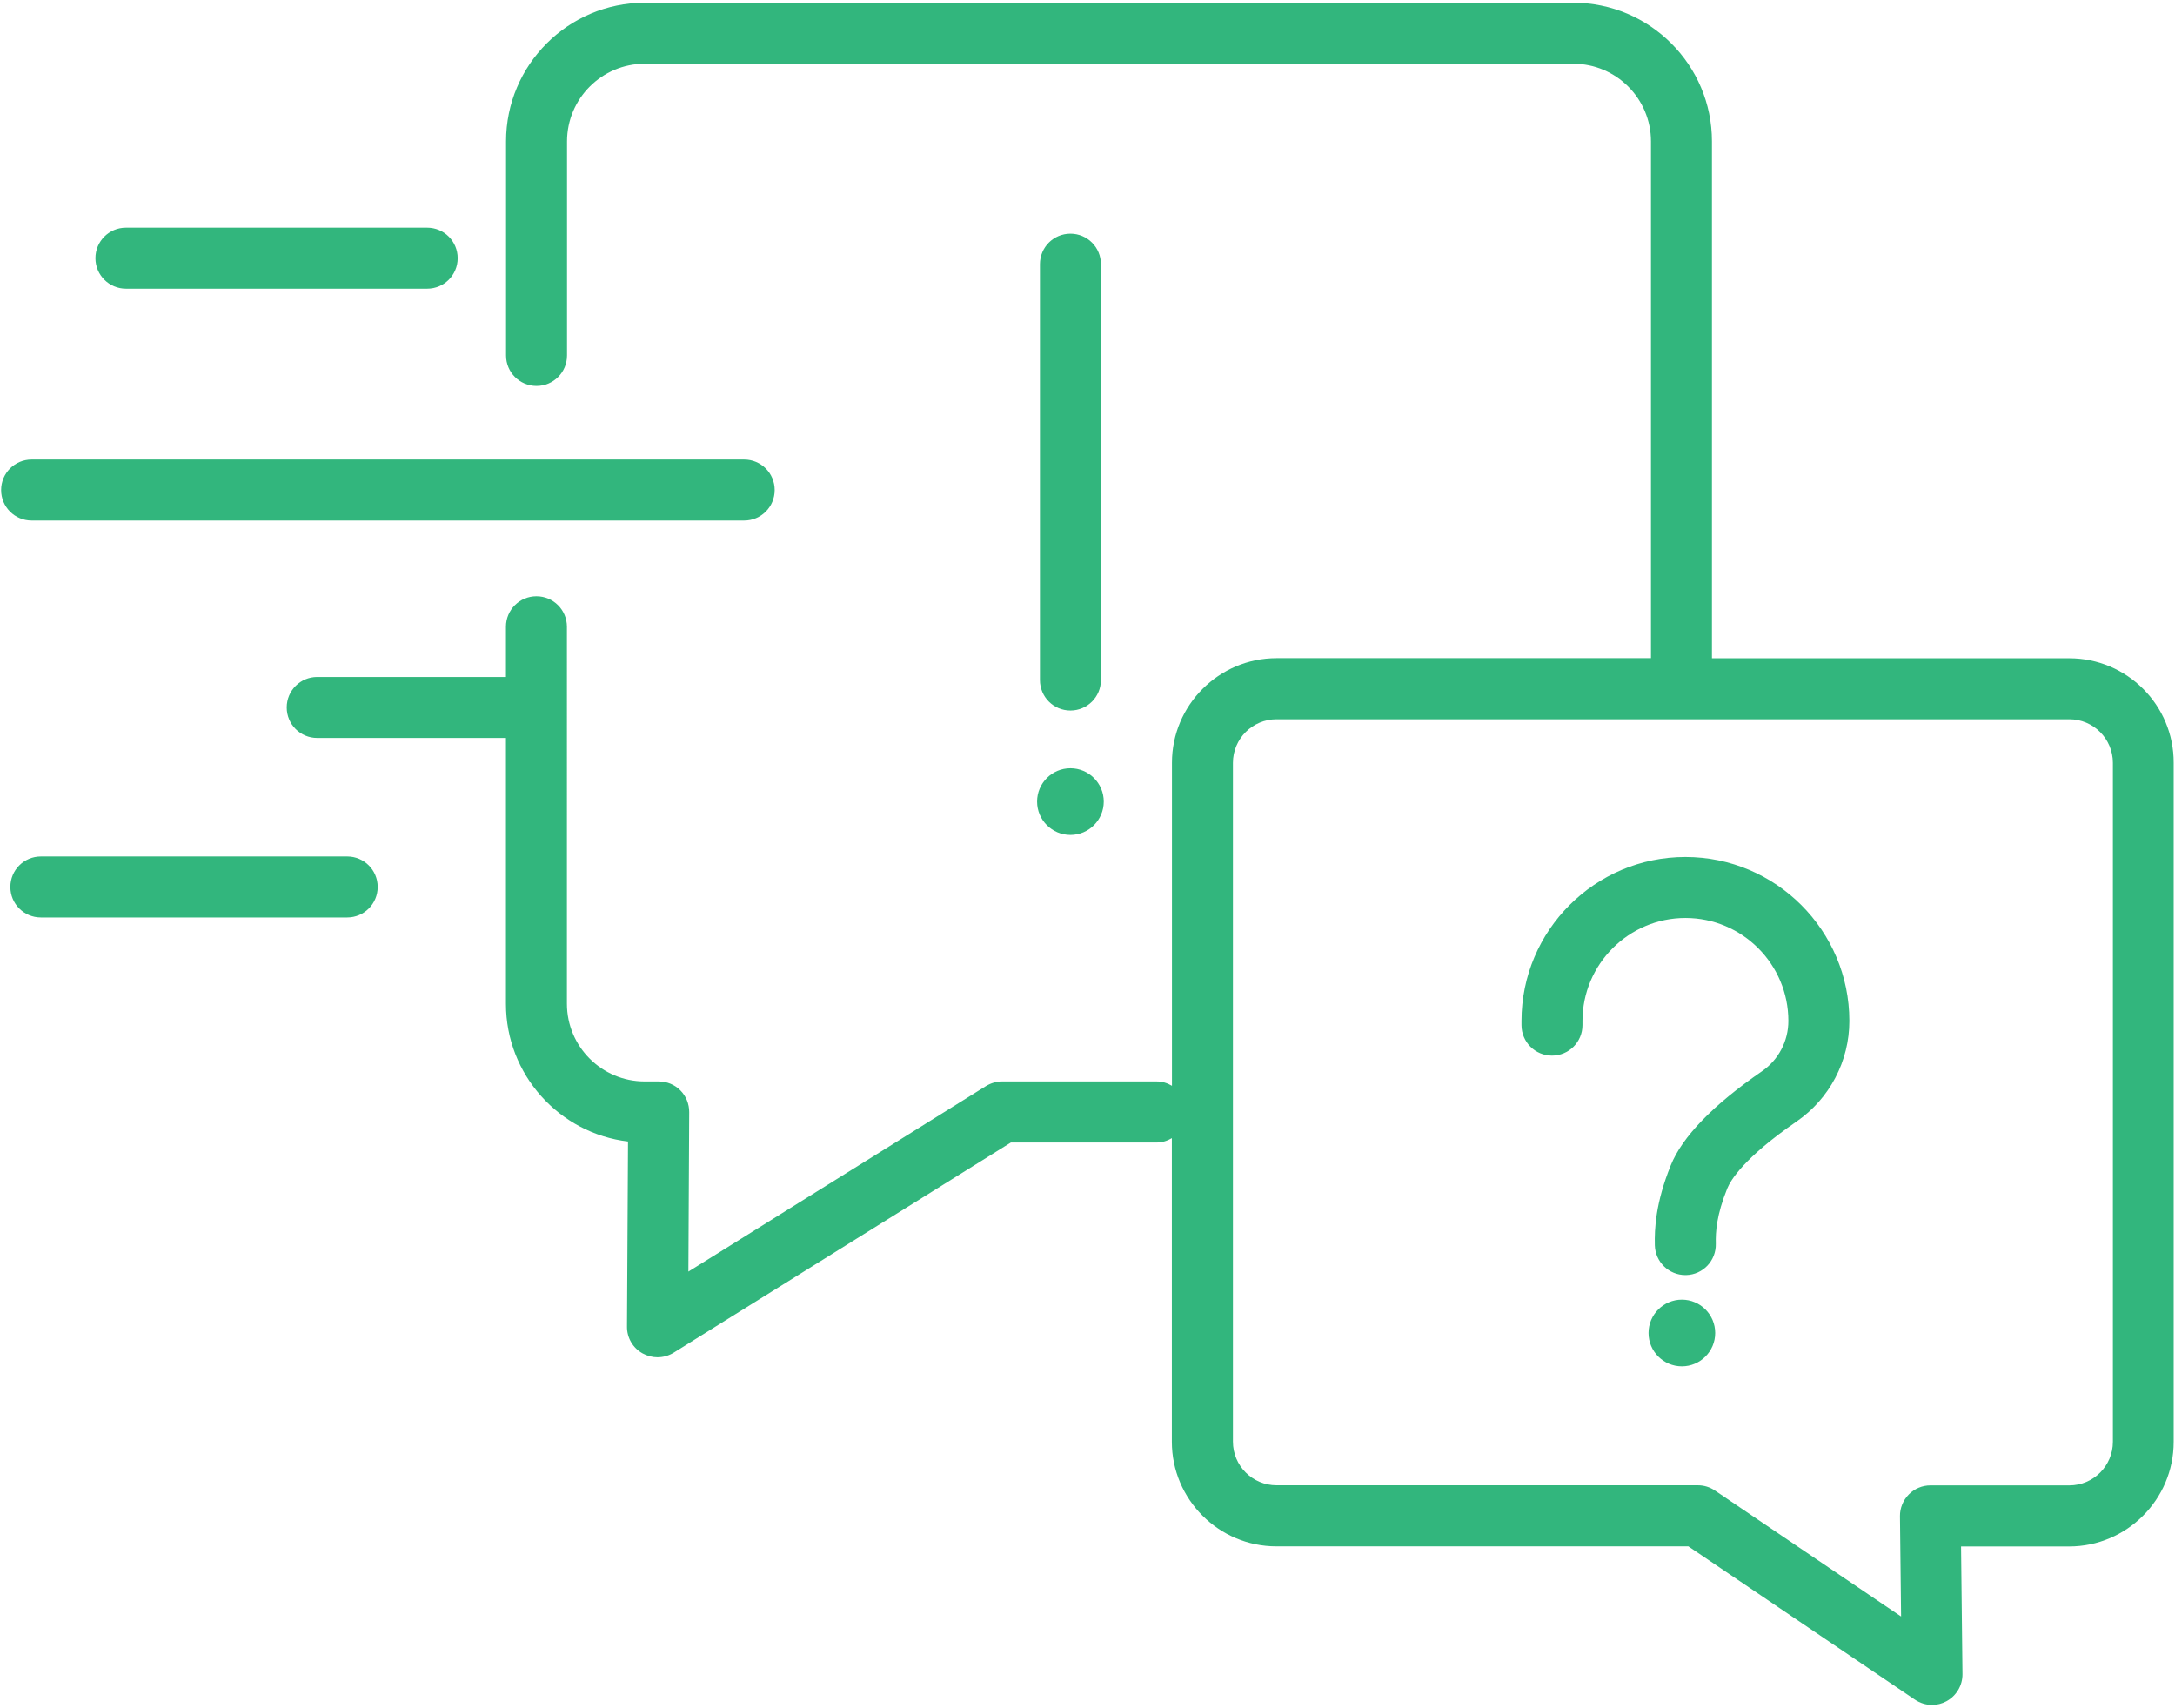 <?xml version="1.0" encoding="utf-8"?>
<!-- Generator: Adobe Illustrator 24.0.2, SVG Export Plug-In . SVG Version: 6.00 Build 0)  -->
<svg version="1.1" id="Слой_1" xmlns="http://www.w3.org/2000/svg" xmlns:xlink="http://www.w3.org/1999/xlink" x="0px" y="0px"
	 viewBox="0 0 214 168" style="enable-background:new 0 0 214 168;" xml:space="preserve">
<style type="text/css">
	.st0{fill:#32B67D;}
</style>
<path class="st0" d="M203.6,64.76h-35.16V13.91c0-7.52-6.12-13.64-13.64-13.64H63.43c-7.52,0-13.64,6.12-13.64,13.64v21.06
	c0,1.66,1.34,3,3,3s3-1.34,3-3V13.91c0-4.21,3.43-7.64,7.64-7.64h91.37c4.21,0,7.64,3.43,7.64,7.64v50.84H125.6
	c-5.67,0-10.29,4.62-10.29,10.29v31.78c-0.45-0.27-0.96-0.43-1.52-0.43H98.61c-0.56,0-1.11,0.16-1.59,0.45l-29.29,18.26l0.08-15.7
	c0-0.8-0.31-1.57-0.87-2.13c-0.56-0.57-1.33-0.88-2.13-0.88h-1.39c-4.21,0-7.64-3.43-7.64-7.64V61.66c0-1.66-1.34-3-3-3s-3,1.34-3,3
	v4.94H31.21c-1.66,0-3,1.34-3,3s1.34,3,3,3h18.57v26.16c0,6.97,5.26,12.74,12.01,13.54l-0.1,18.22c-0.01,1.09,0.58,2.1,1.54,2.63
	c0.46,0.25,0.96,0.38,1.46,0.38c0.55,0,1.1-0.15,1.59-0.45l33.18-20.68h14.32c0.56,0,1.07-0.16,1.52-0.43v29.87
	c0,5.67,4.62,10.29,10.29,10.29h40.53l22.29,15.08c0.51,0.34,1.09,0.52,1.68,0.52c0.49,0,0.98-0.12,1.42-0.36
	c0.98-0.53,1.59-1.56,1.58-2.67l-0.14-12.56h10.63c5.67,0,10.29-4.62,10.29-10.29V75.05C213.89,69.37,209.28,64.76,203.6,64.76z
	 M207.89,141.84c0,2.37-1.92,4.29-4.29,4.29h-13.66c-0.8,0-1.57,0.32-2.13,0.89c-0.56,0.57-0.88,1.34-0.87,2.14l0.11,9.87
	l-18.31-12.39c-0.5-0.34-1.08-0.52-1.68-0.52H125.6c-2.37,0-4.29-1.92-4.29-4.29V75.05c0-2.37,1.92-4.29,4.29-4.29h78
	c2.37,0,4.29,1.92,4.29,4.29V141.84z M181.96,100.44c0,3.95-1.94,7.65-5.19,9.89c-5.21,3.59-6.5,5.8-6.82,6.58
	c-1.06,2.62-1.16,4.29-1.13,5.45c0.04,1.66-1.26,3.04-2.92,3.08c-0.03,0-0.06,0-0.08,0c-1.62,0-2.95-1.29-3-2.92
	c-0.04-1.61,0.07-4.17,1.56-7.86c1.14-2.83,4.16-5.95,8.98-9.27c1.63-1.12,2.6-2.97,2.6-4.95c0-5.59-4.55-10.13-10.13-10.13
	s-10.13,4.55-10.13,10.13v0.41c0,1.66-1.34,3-3,3s-3-1.34-3-3v-0.41c0-8.9,7.24-16.13,16.13-16.13S181.96,91.54,181.96,100.44z
	 M168.76,131.14c0,1.81-1.47,3.28-3.28,3.28s-3.28-1.47-3.28-3.28c0-1.81,1.47-3.28,3.28-3.28S168.76,129.33,168.76,131.14z
	 M102.04,78.86c0-1.81,1.47-3.28,3.28-3.28s3.28,1.47,3.28,3.28c0,1.81-1.47,3.28-3.28,3.28S102.04,80.67,102.04,78.86z
	 M102.32,66.9V25.99c0-1.66,1.34-3,3-3s3,1.34,3,3V66.9c0,1.66-1.34,3-3,3S102.32,68.56,102.32,66.9z M9.39,25.4c0-1.66,1.34-3,3-3
	h29.64c1.66,0,3,1.34,3,3s-1.34,3-3,3H12.39C10.74,28.4,9.39,27.06,9.39,25.4z M3.11,51.21c-1.66,0-3-1.34-3-3s1.34-3,3-3h70.11
	c1.66,0,3,1.34,3,3s-1.34,3-3,3H3.11z M37.16,87.26c0,1.66-1.34,3-3,3H4.02c-1.66,0-3-1.34-3-3s1.34-3,3-3h30.15
	C35.82,84.26,37.16,85.6,37.16,87.26z"/>
</svg>
